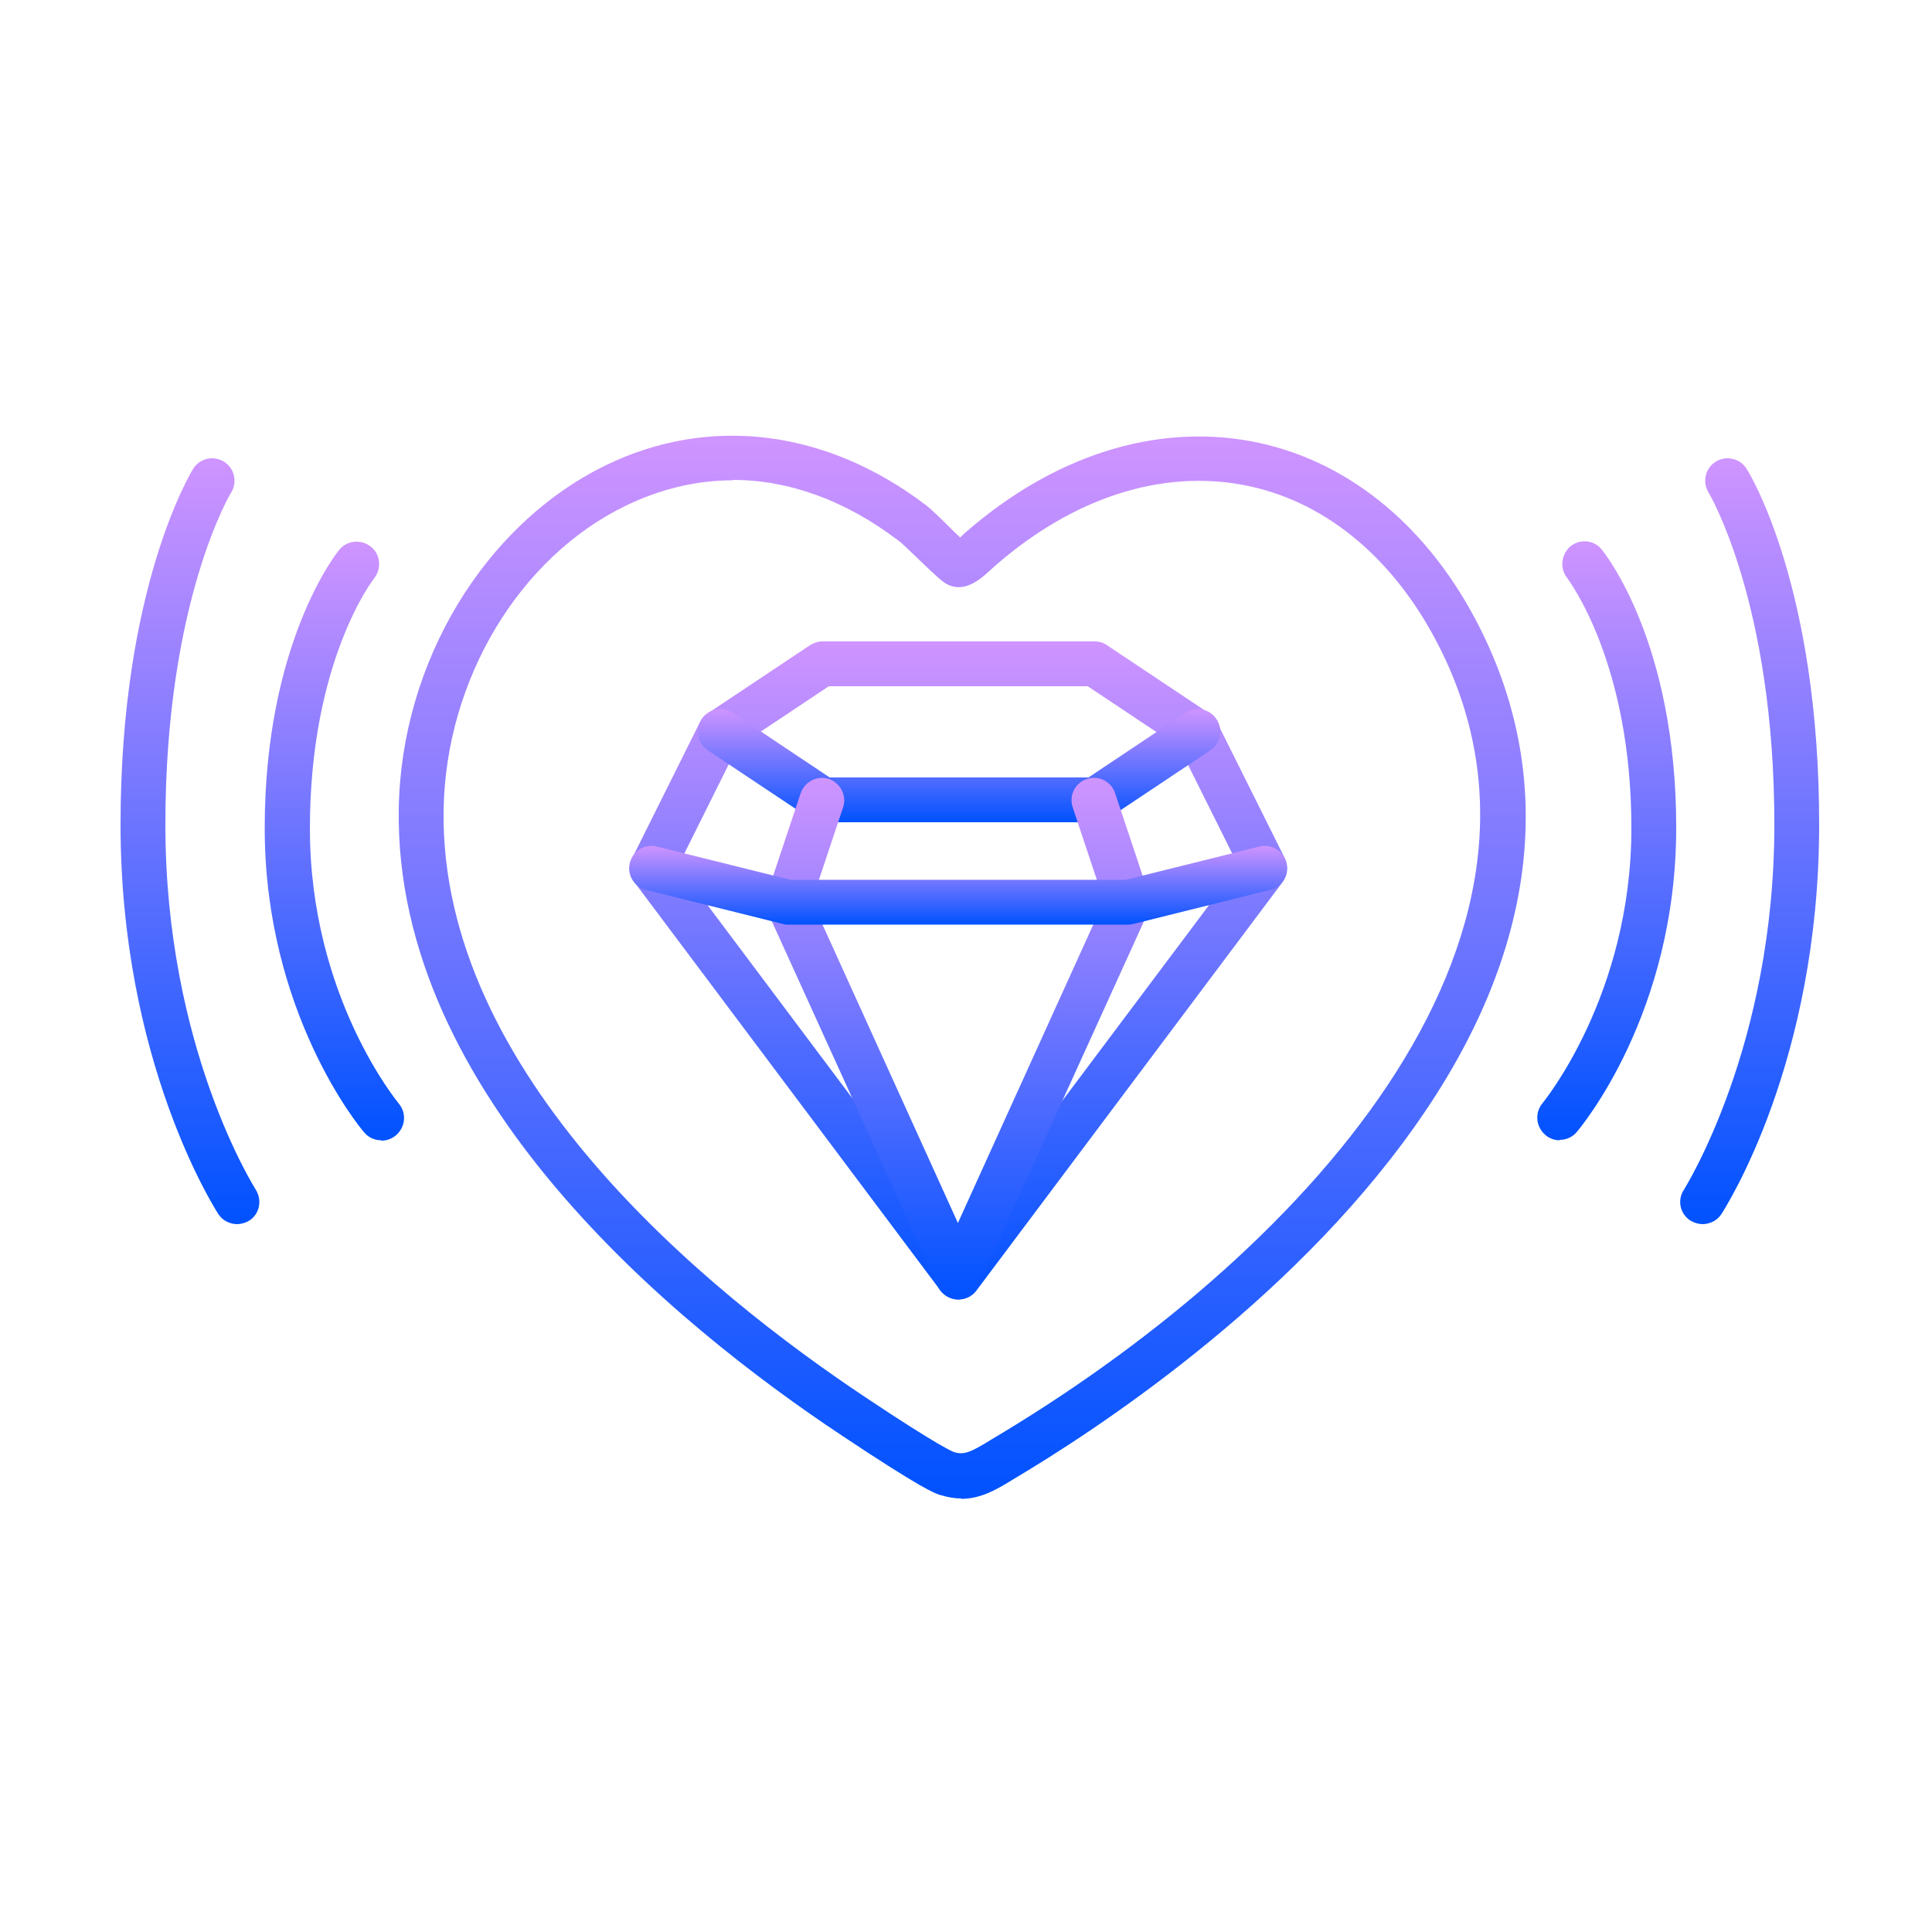 <svg width="74" height="74" viewBox="0 0 74 74" fill="none" xmlns="http://www.w3.org/2000/svg">
<path d="M36.704 49.772C36.438 49.772 36.186 49.639 36.023 49.431L24.287 33.773C24.094 33.507 24.065 33.166 24.213 32.87L26.817 27.646C26.892 27.513 26.98 27.394 27.113 27.32L31.021 24.715C31.169 24.627 31.331 24.567 31.494 24.567H41.928C42.091 24.567 42.269 24.612 42.402 24.715L46.309 27.32C46.428 27.409 46.531 27.513 46.605 27.646L49.21 32.87C49.358 33.166 49.328 33.507 49.136 33.773L37.4 49.431C37.237 49.653 36.985 49.772 36.719 49.772H36.704ZM25.974 33.166L36.704 47.478L47.434 33.166L45.169 28.623L41.662 26.284H31.746L28.238 28.623L25.974 33.166Z" fill="url(#paint0_linear_222_2078)"/>
<path d="M41.93 31.494H31.496C31.333 31.494 31.155 31.45 31.022 31.346L27.115 28.741C26.715 28.475 26.612 27.942 26.878 27.543C27.144 27.143 27.677 27.039 28.077 27.306L31.777 29.777H41.693L45.393 27.306C45.792 27.039 46.325 27.143 46.592 27.543C46.858 27.942 46.754 28.475 46.355 28.741L42.448 31.346C42.3 31.435 42.137 31.494 41.974 31.494H41.93Z" fill="url(#paint1_linear_222_2078)"/>
<path d="M36.705 49.773C36.364 49.773 36.068 49.581 35.92 49.27L29.393 34.914C29.305 34.721 29.29 34.499 29.364 34.292L30.666 30.385C30.814 29.941 31.303 29.689 31.747 29.837C32.191 29.985 32.442 30.474 32.294 30.918L31.095 34.514L36.69 46.843L42.284 34.514L41.085 30.918C40.937 30.474 41.174 29.985 41.633 29.837C42.077 29.689 42.565 29.926 42.713 30.385L44.016 34.292C44.09 34.499 44.075 34.721 43.986 34.914L37.459 49.27C37.326 49.581 37.015 49.773 36.675 49.773H36.705Z" fill="url(#paint2_linear_222_2078)"/>
<path d="M43.231 35.416H30.178C30.178 35.416 30.045 35.416 29.971 35.386L24.746 34.084C24.288 33.966 24.006 33.507 24.125 33.048C24.243 32.589 24.702 32.308 25.161 32.426L30.282 33.699H43.113L48.234 32.426C48.693 32.308 49.166 32.589 49.27 33.048C49.373 33.507 49.107 33.98 48.648 34.084L43.424 35.386C43.424 35.386 43.291 35.416 43.217 35.416H43.231Z" fill="url(#paint3_linear_222_2078)"/>
<path d="M9.087 46.887C8.806 46.887 8.524 46.753 8.362 46.502C8.214 46.265 4.617 40.641 4.617 31.583C4.617 22.526 7.296 18.13 7.4 17.953C7.651 17.553 8.184 17.435 8.584 17.686C8.983 17.938 9.102 18.471 8.85 18.87C8.85 18.87 6.334 23.014 6.334 31.583C6.334 40.153 9.768 45.51 9.797 45.569C10.049 45.969 9.945 46.502 9.546 46.753C9.398 46.842 9.235 46.887 9.072 46.887H9.087Z" fill="url(#paint4_linear_222_2078)"/>
<path d="M14.594 43.675C14.357 43.675 14.105 43.571 13.942 43.364C13.78 43.186 10.139 38.776 10.139 31.716C10.139 24.657 12.877 21.193 12.995 21.06C13.291 20.69 13.839 20.646 14.209 20.942C14.579 21.238 14.623 21.785 14.327 22.155C14.327 22.155 11.87 25.278 11.87 31.731C11.87 38.184 15.245 42.224 15.274 42.269C15.585 42.639 15.526 43.171 15.171 43.482C15.008 43.615 14.816 43.689 14.623 43.689L14.594 43.675Z" fill="url(#paint5_linear_222_2078)"/>
<path d="M65.224 46.887C65.061 46.887 64.898 46.842 64.75 46.753C64.35 46.502 64.232 45.969 64.498 45.569C64.528 45.51 67.962 40.093 67.962 31.583C67.962 23.073 65.46 18.9 65.446 18.87C65.194 18.471 65.312 17.938 65.712 17.686C66.112 17.435 66.644 17.553 66.896 17.953C67.014 18.13 69.678 22.467 69.678 31.583C69.678 40.7 66.082 46.265 65.934 46.502C65.771 46.753 65.49 46.887 65.209 46.887H65.224Z" fill="url(#paint6_linear_222_2078)"/>
<path d="M59.734 43.675C59.541 43.675 59.334 43.601 59.186 43.468C58.831 43.157 58.772 42.624 59.083 42.254C59.112 42.21 62.486 38.125 62.486 31.716C62.486 25.308 60.044 22.185 60.03 22.141C59.734 21.771 59.793 21.238 60.148 20.927C60.518 20.631 61.051 20.676 61.347 21.046C61.465 21.194 64.203 24.583 64.203 31.702C64.203 38.82 60.548 43.172 60.4 43.349C60.237 43.556 59.985 43.66 59.748 43.66L59.734 43.675Z" fill="url(#paint7_linear_222_2078)"/>
<path d="M36.822 57.395C36.571 57.395 36.304 57.35 36.008 57.261C35.816 57.202 35.328 57.039 32.264 54.997C25.841 50.734 15.096 41.928 15.274 30.977C15.363 25.367 18.559 20.084 23.206 17.819C27.173 15.895 31.642 16.443 35.461 19.344C35.653 19.492 35.949 19.773 36.393 20.217C36.512 20.335 36.645 20.468 36.778 20.587C36.808 20.557 36.837 20.528 36.852 20.513C36.911 20.454 36.971 20.395 37.015 20.365C40.374 17.449 44.237 16.221 47.922 16.902C51.474 17.568 54.523 19.98 56.507 23.71C59.718 29.763 58.919 36.497 54.168 43.172C49.328 50.009 41.81 54.879 38.821 56.654L38.702 56.728C38.184 57.039 37.577 57.409 36.808 57.409L36.822 57.395ZM28.076 18.396C26.684 18.396 25.308 18.722 23.961 19.373C19.877 21.357 17.079 26.033 16.991 31.006C16.828 41.144 27.084 49.491 33.211 53.561C35.964 55.397 36.497 55.604 36.541 55.618C36.911 55.737 37.178 55.618 37.814 55.234L37.932 55.16C49.639 48.233 61.124 36.053 54.982 24.494C53.251 21.238 50.631 19.137 47.612 18.574C44.459 17.982 41.1 19.077 38.154 21.638C38.125 21.667 38.081 21.697 38.036 21.741C37.607 22.141 37.015 22.703 36.334 22.407C36.112 22.304 35.92 22.126 35.194 21.43C34.913 21.164 34.543 20.794 34.41 20.705C32.383 19.166 30.222 18.382 28.061 18.382L28.076 18.396Z" fill="url(#paint8_linear_222_2078)"/>
<defs>
<linearGradient id="paint0_linear_222_2078" x1="36.711" y1="24.567" x2="36.711" y2="49.772" gradientUnits="userSpaceOnUse">
<stop stop-color="#CF94FF"/>
<stop offset="1" stop-color="#0052FF"/>
</linearGradient>
<linearGradient id="paint1_linear_222_2078" x1="36.735" y1="27.158" x2="36.735" y2="31.494" gradientUnits="userSpaceOnUse">
<stop stop-color="#CF94FF"/>
<stop offset="1" stop-color="#0052FF"/>
</linearGradient>
<linearGradient id="paint2_linear_222_2078" x1="36.69" y1="29.794" x2="36.69" y2="49.773" gradientUnits="userSpaceOnUse">
<stop stop-color="#CF94FF"/>
<stop offset="1" stop-color="#0052FF"/>
</linearGradient>
<linearGradient id="paint3_linear_222_2078" x1="36.695" y1="32.399" x2="36.695" y2="35.416" gradientUnits="userSpaceOnUse">
<stop stop-color="#CF94FF"/>
<stop offset="1" stop-color="#0052FF"/>
</linearGradient>
<linearGradient id="paint4_linear_222_2078" x1="7.275" y1="17.554" x2="7.275" y2="46.887" gradientUnits="userSpaceOnUse">
<stop stop-color="#CF94FF"/>
<stop offset="1" stop-color="#0052FF"/>
</linearGradient>
<linearGradient id="paint5_linear_222_2078" x1="12.807" y1="20.748" x2="12.807" y2="43.689" gradientUnits="userSpaceOnUse">
<stop stop-color="#CF94FF"/>
<stop offset="1" stop-color="#0052FF"/>
</linearGradient>
<linearGradient id="paint6_linear_222_2078" x1="67.017" y1="17.554" x2="67.017" y2="46.887" gradientUnits="userSpaceOnUse">
<stop stop-color="#CF94FF"/>
<stop offset="1" stop-color="#0052FF"/>
</linearGradient>
<linearGradient id="paint7_linear_222_2078" x1="61.542" y1="20.733" x2="61.542" y2="43.675" gradientUnits="userSpaceOnUse">
<stop stop-color="#CF94FF"/>
<stop offset="1" stop-color="#0052FF"/>
</linearGradient>
<linearGradient id="paint8_linear_222_2078" x1="36.855" y1="16.689" x2="36.855" y2="57.409" gradientUnits="userSpaceOnUse">
<stop stop-color="#CF94FF"/>
<stop offset="1" stop-color="#0052FF"/>
</linearGradient>
</defs>
</svg>
